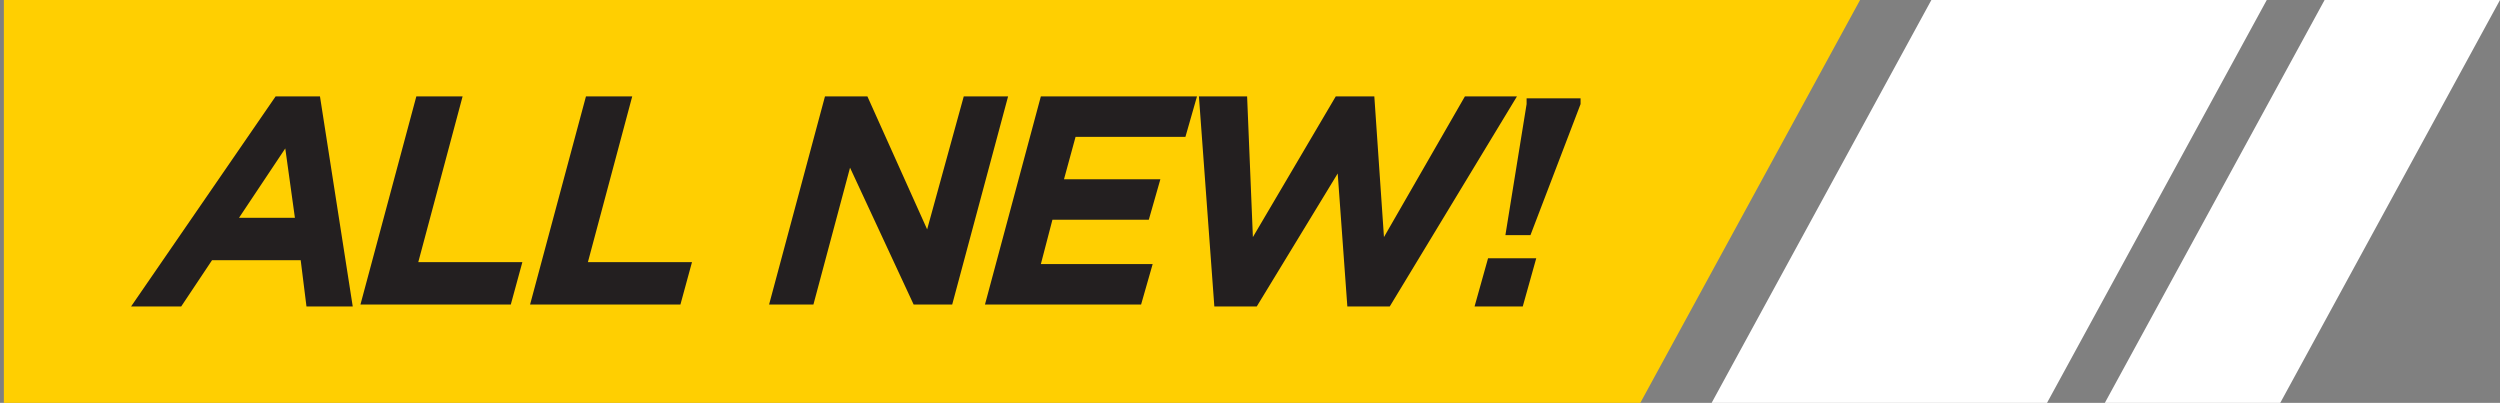 <svg viewBox="0 0 129.7 20.9" version="1.1" xmlns="http://www.w3.org/2000/svg" id="Layer_1">
  
  <rect x="0" y="0" width="129.7" height="20.9" fill="#808080" stroke="none"/>
  
  <defs>
    <style>
      .st0 {
        fill: #231f20;
      }

      .st1 {
        fill: #fff;
      }

      .st2 {
        fill: #ffcf01;
      }
    </style>
  </defs>
  <polygon points="85.1 20.9 96.5 0 .2 0 .2 20.9 85.1 20.9" class="st2"></polygon>
  <polygon points="106.2 20.9 117.6 0 100.2 0 88.8 20.9 106.2 20.9" class="st1"></polygon>
  <polygon points="118.3 20.9 129.7 0 120.6 0 109.2 20.9 118.3 20.9" class="st1"></polygon>
  <g>
    <path d="M14.3,5h2.3l1.7,10.9h-2.4l-.3-2.4h-4.6l-1.6,2.4h-2.6l7.5-10.9ZM15.3,11.3l-.5-3.6-2.4,3.6h2.9Z" class="st0"></path>
    <path d="M21.6,5h2.4l-2.3,8.6h5.4l-.6,2.2h-7.8l2.9-10.8Z" class="st0"></path>
    <path d="M30.4,5h2.4l-2.3,8.6h5.4l-.6,2.2h-7.8l2.9-10.8Z" class="st0"></path>
    <path d="M42.8,5h2.2l3.1,6.9,1.9-6.9h2.3l-2.9,10.8h-2l-3.3-7.1-1.9,7.1h-2.3l2.9-10.8Z" class="st0"></path>
    <path d="M54,5h8.1l-.6,2.1h-5.7l-.6,2.2h5l-.6,2.1h-5l-.6,2.3h5.8l-.6,2.1h-8.1l2.9-10.8Z" class="st0"></path>
    <path d="M62.2,5h2.5l.3,7.3,4.3-7.3h2l.5,7.3,4.2-7.3h2.7l-6.6,10.9h-2.2l-.5-6.9-4.2,6.9h-2.2l-.8-10.9Z" class="st0"></path>
    <path d="M77.2,13.4h2.5l-.7,2.5h-2.5l.7-2.5ZM79.2,5.4v-.3h2.8v.3c0,0-2.6,6.8-2.6,6.8h-1.3l1.1-6.8Z" class="st0"></path>
  </g>
</svg>